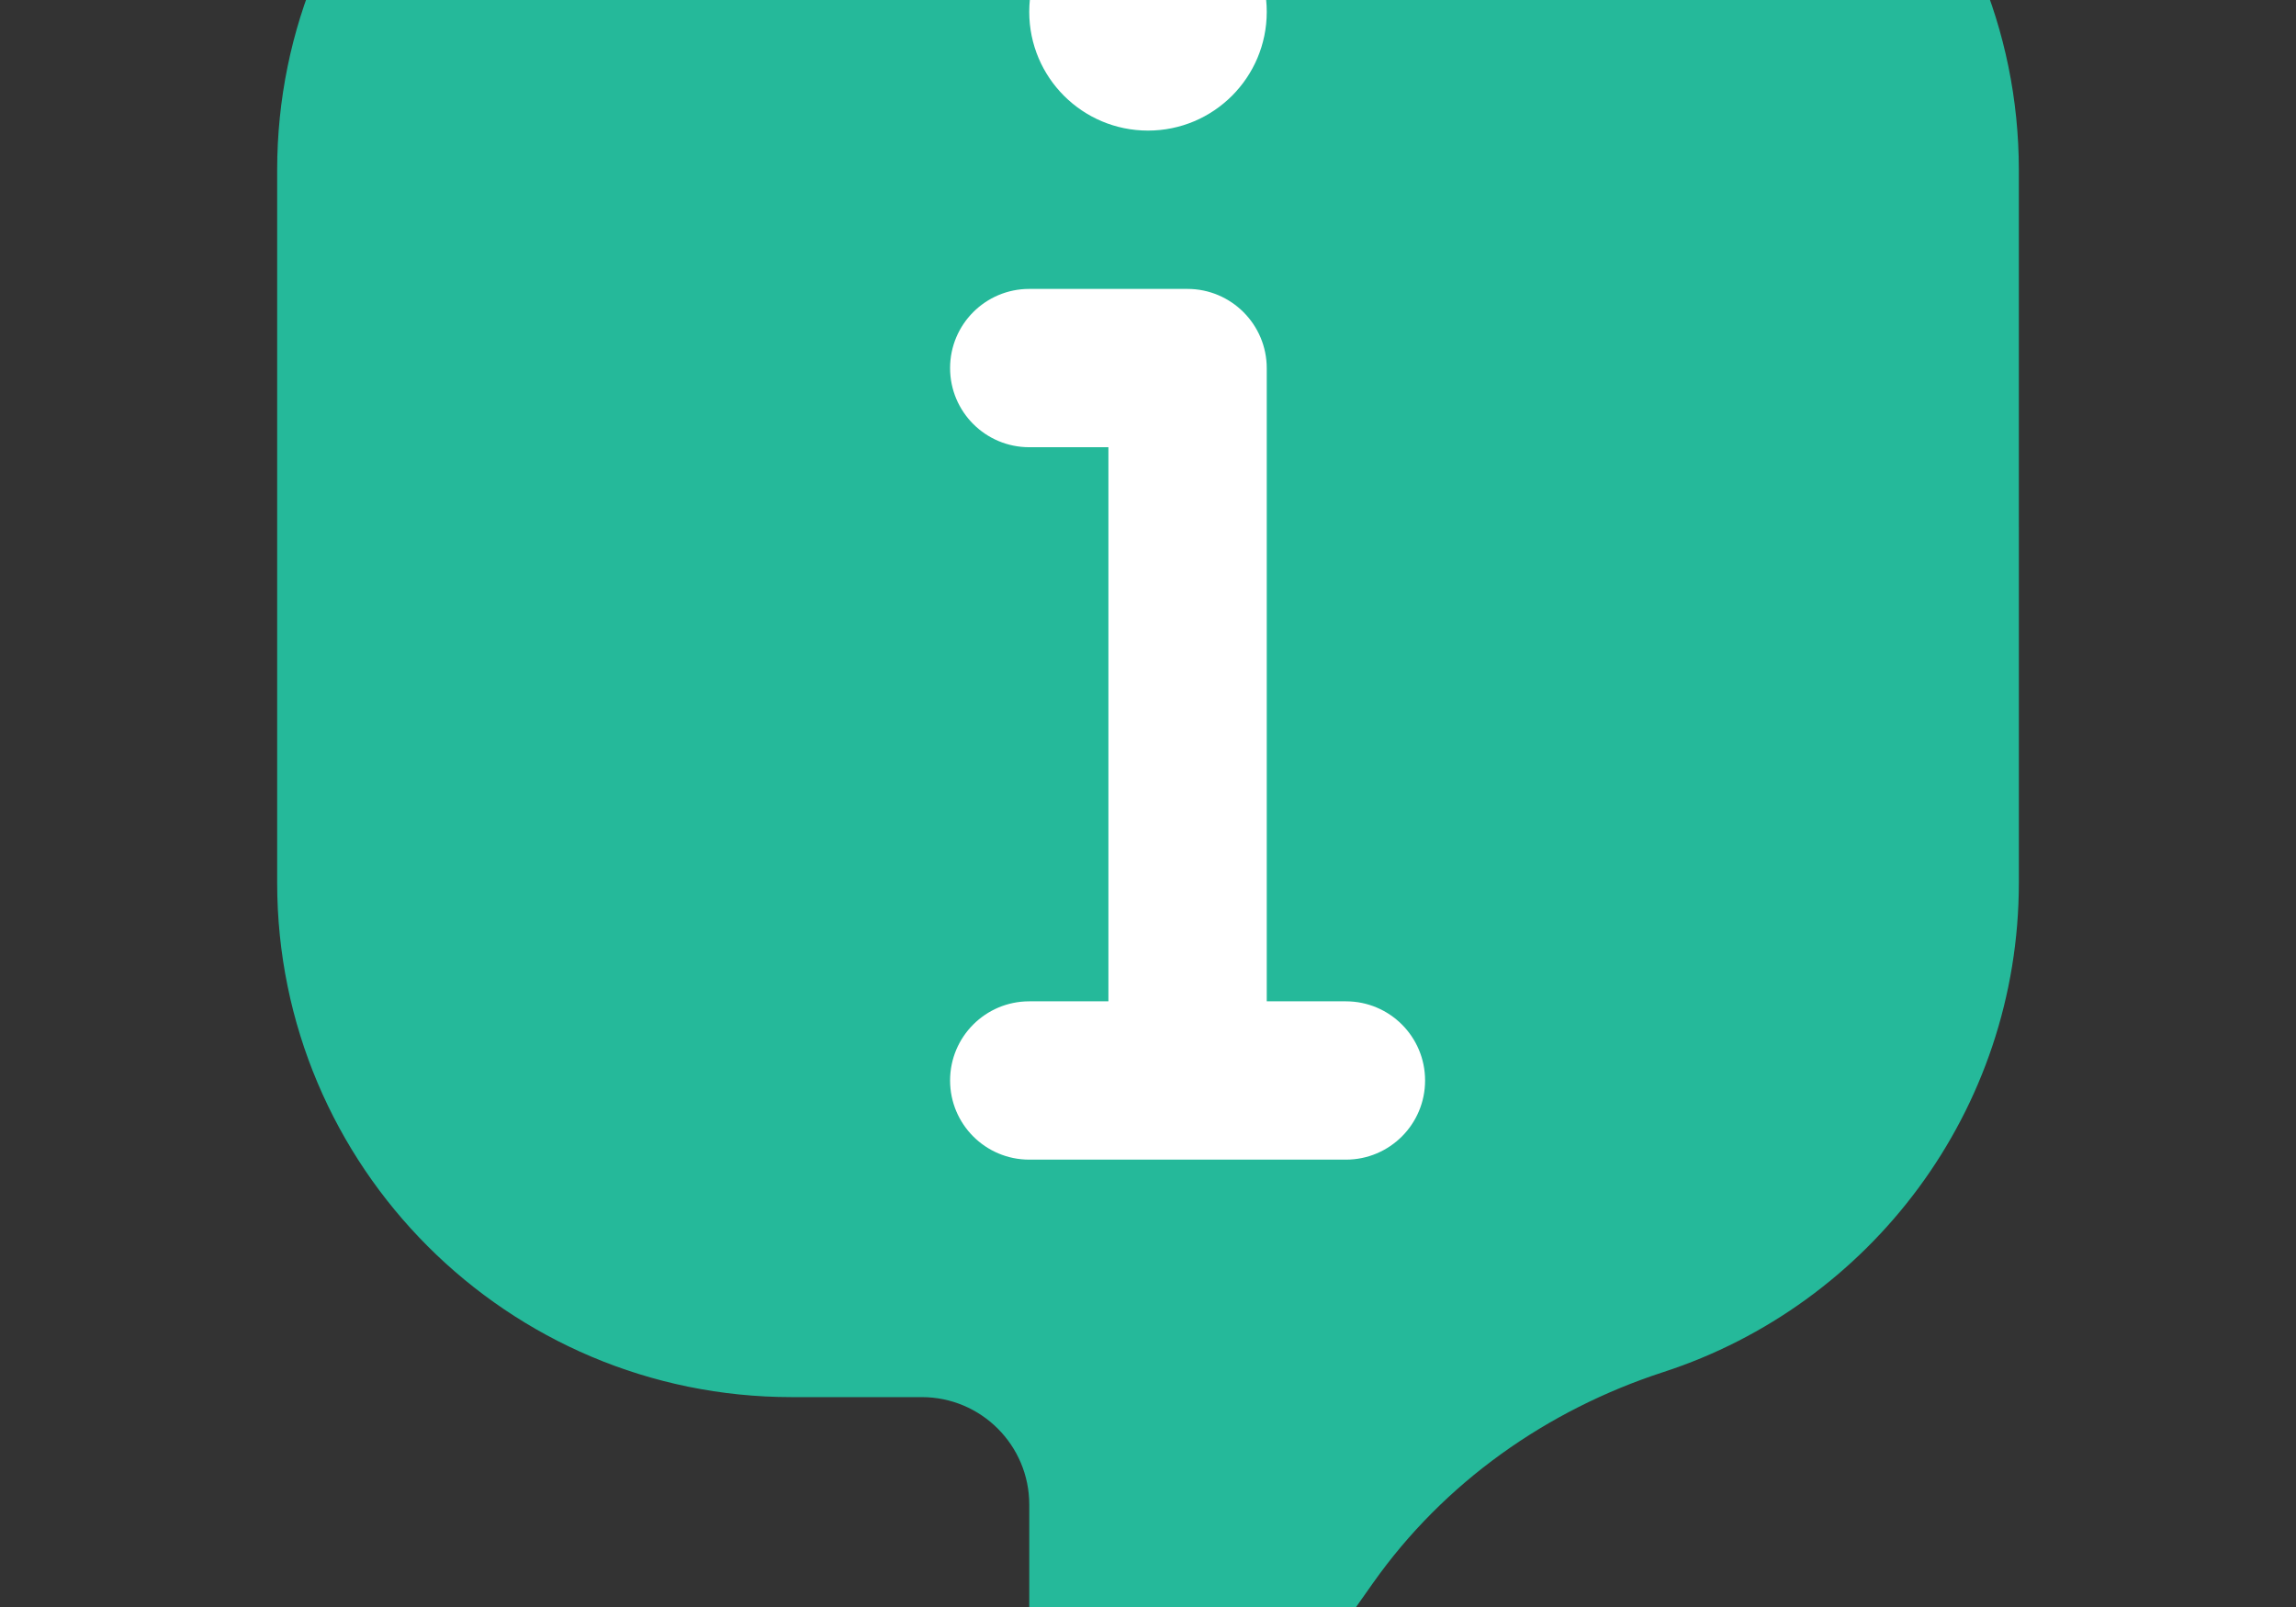 <?xml version="1.0" encoding="iso-8859-1"?>
<svg xmlns="http://www.w3.org/2000/svg" version="1.1" width="500" height="350" viewBox="0 0 500 350"><rect x="0" y="0" width="500" height="350" fill="#333333" stroke="none"/><svg xmlns:xlink="http://www.w3.org/1999/xlink" version="1.1" id="Layer_1" x="0" y="-75" viewBox="0 0 512.031 512.031" style="enable-background:new 0 0 512.031 512.031;" xml:space="preserve" width="500" height="500">
<g>
	<path style="fill:#25B99A;" d="M335.464,0H176.567C113.185,0,61.809,51.377,61.809,114.759v158.897   c0,63.382,51.377,114.759,114.759,114.759h28.999c13.233,0,23.967,10.734,23.967,23.967v87.314   c0,12.014,15.439,16.914,22.369,7.106l54.299-76.932c15.819-22.404,38.718-38.577,64.794-47.06   c45.992-14.963,79.228-58.174,79.228-109.153V114.759C450.223,51.377,398.846,0,335.464,0"/>
	<g>
		<path style="fill:#FFFFFF;" d="M282.498,300.138V176.552v-17.611c0-9.772-7.927-17.699-17.699-17.699h-35.266    c-9.755,0-17.655,7.901-17.655,17.655c0,9.754,7.901,17.655,17.655,17.655h17.655v123.586h-17.655    c-9.755,0-17.655,7.901-17.655,17.655c0,9.754,7.901,17.655,17.655,17.655h70.621c9.754,0,17.655-7.901,17.655-17.655    c0-9.754-7.901-17.655-17.655-17.655H282.498z"/>
		<path style="fill:#FFFFFF;" d="M282.498,79.448c0-14.627-11.855-26.483-26.483-26.483s-26.483,11.855-26.483,26.483    s11.855,26.483,26.483,26.483S282.498,94.076,282.498,79.448"/>
	</g>
</g>
<g>
</g>
<g>
</g>
<g>
</g>
<g>
</g>
<g>
</g>
<g>
</g>
<g>
</g>
<g>
</g>
<g>
</g>
<g>
</g>
<g>
</g>
<g>
</g>
<g>
</g>
<g>
</g>
<g>
</g>
</svg></svg>

